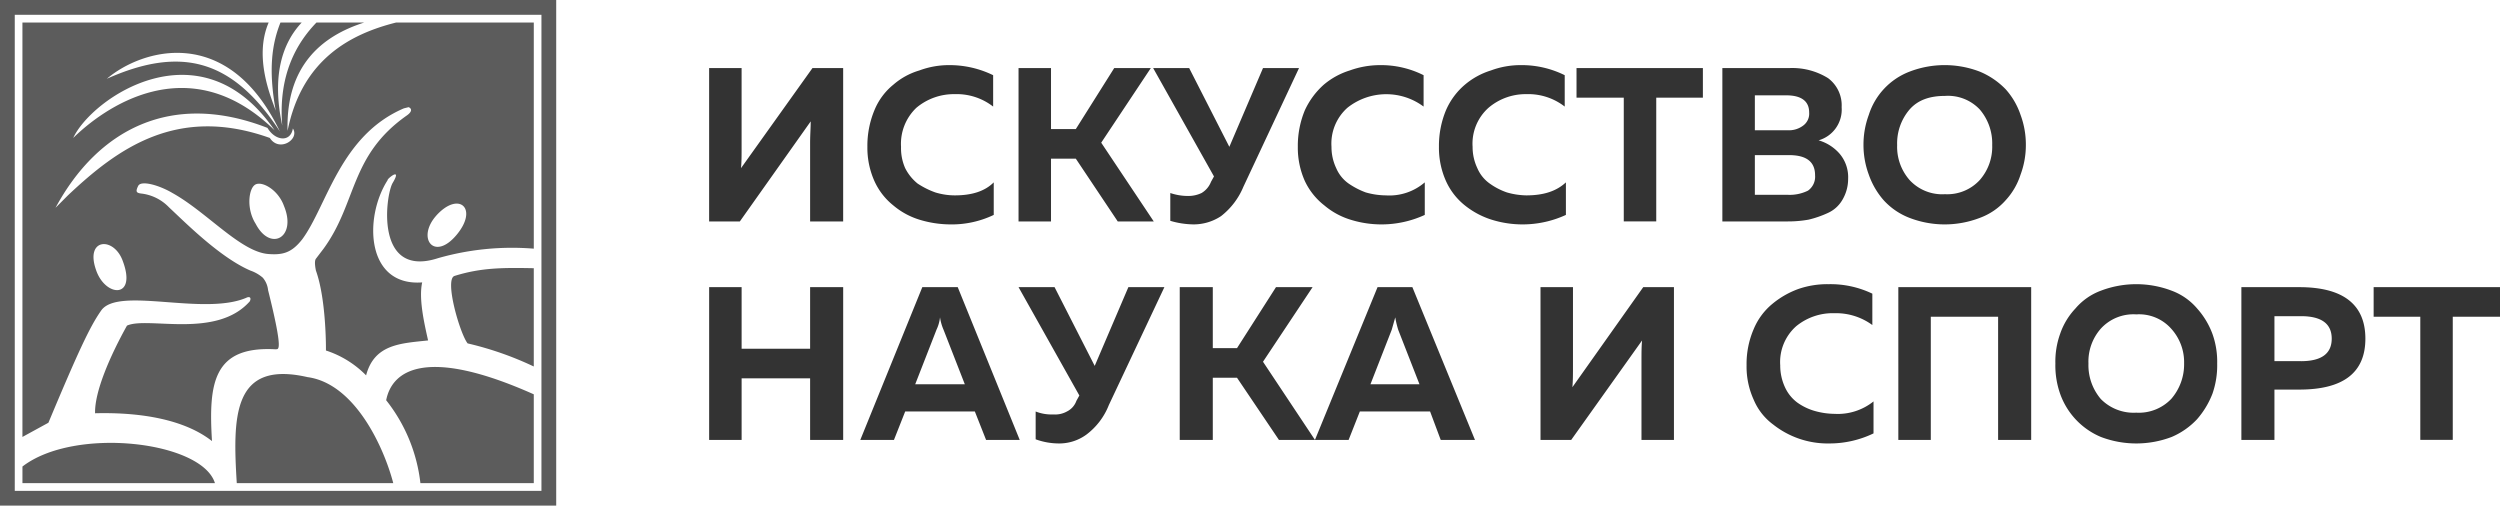 <svg width="178" height="36" viewBox="0 0 178 36" fill="none" xmlns="http://www.w3.org/2000/svg"><g clip-path="url(#clip0_15_7)" fill-rule="evenodd" clip-rule="evenodd"><path d="M60.034 15.766H57.68v-5.607c0-.548.042-1.054.042-1.517l-5.045 7.124H50.49V4.848h2.312v5.648c0 .548 0 1.054-.042 1.476l5.087-7.124h2.186v10.918zm1.724-5.312a6.591 6.591 0 01.504-2.613 4.55 4.55 0 011.346-1.813 4.957 4.957 0 011.85-1.012 6.04 6.04 0 012.143-.379 7.047 7.047 0 013.111.717v2.234a4.238 4.238 0 00-2.732-.885 4.155 4.155 0 00-2.733.97 3.542 3.542 0 00-1.093 2.781c-.016.522.085 1.04.294 1.518.214.424.515.797.883 1.096.394.26.817.473 1.261.632.45.138.917.21 1.388.211 1.219 0 2.144-.295 2.774-.927v2.318a6.921 6.921 0 01-3.153.675 7.589 7.589 0 01-2.144-.338 5.291 5.291 0 01-1.85-1.011 4.677 4.677 0 01-1.345-1.729 5.787 5.787 0 01-.504-2.445zm13.074 5.312H72.52V4.848h2.312V9.19h1.766l2.733-4.342h2.606l-3.531 5.311 3.741 5.607h-2.564l-2.985-4.469h-1.766v4.469zm13.706-2.487l3.951-8.431h-2.564l-2.396 5.606-2.86-5.606h-2.564l4.33 7.714-.21.38a1.601 1.601 0 01-.672.8 2.183 2.183 0 01-.967.211 3.945 3.945 0 01-1.261-.21v1.98c.532.16 1.084.246 1.64.254a3.53 3.53 0 001.975-.59 5.14 5.14 0 001.597-2.108zm3.867-2.825a6.591 6.591 0 01.505-2.613 5.52 5.52 0 011.345-1.813 5.292 5.292 0 011.85-1.012 6.374 6.374 0 012.144-.379 6.753 6.753 0 013.111.717v2.234a4.448 4.448 0 00-5.423.084 3.413 3.413 0 00-1.135 2.782 3.507 3.507 0 00.336 1.518c.187.44.492.82.883 1.096.379.26.788.473 1.219.632.465.135.946.206 1.43.211a3.86 3.86 0 002.774-.927v2.318a7.38 7.38 0 01-5.297.337 5.292 5.292 0 01-1.85-1.011 4.761 4.761 0 01-1.387-1.729 5.787 5.787 0 01-.505-2.445zm10.048 0a6.598 6.598 0 01.504-2.613 4.98 4.98 0 011.346-1.813 5.295 5.295 0 011.85-1.012 6.038 6.038 0 012.144-.379 6.882 6.882 0 013.111.717v2.234a4.24 4.24 0 00-2.733-.885 4.073 4.073 0 00-2.691.97 3.42 3.42 0 00-1.135 2.781 3.507 3.507 0 00.337 1.518c.186.44.492.82.882 1.096a4.75 4.75 0 001.22.632c.451.132.917.203 1.387.211 1.219 0 2.144-.295 2.817-.927v2.318a7.38 7.38 0 01-5.297.337 5.874 5.874 0 01-1.892-1.011 4.679 4.679 0 01-1.346-1.729 5.797 5.797 0 01-.504-2.445zm9.795-5.606h8.997v2.107h-3.321v8.81h-2.312v-8.81h-3.364V4.849zm10.384 0h4.751a4.826 4.826 0 012.775.716 2.409 2.409 0 01.967 2.066 2.282 2.282 0 01-.401 1.473 2.27 2.27 0 01-1.239.888 3.155 3.155 0 011.472.927c.435.5.661 1.15.63 1.813a2.917 2.917 0 01-.42 1.517 2.271 2.271 0 01-1.051.928 7.27 7.27 0 01-1.346.463 8.296 8.296 0 01-1.471.127h-4.667V4.848zm6.601 7.63c0-.97-.631-1.434-1.85-1.434h-2.438v2.825h2.312a2.943 2.943 0 001.471-.295 1.215 1.215 0 00.505-1.096zm-.421-4.469c0-.8-.546-1.222-1.639-1.222h-2.228v2.487h2.354c.392.02.779-.1 1.093-.337a1.049 1.049 0 00.42-.927zm4.247 4.427a6.041 6.041 0 01-.379-2.108 6.089 6.089 0 01.379-2.15 4.874 4.874 0 012.9-3.077 6.962 6.962 0 015.003 0c.697.29 1.326.72 1.85 1.264a5.233 5.233 0 011.051 1.813c.255.688.383 1.416.378 2.15a6.018 6.018 0 01-.378 2.108 4.885 4.885 0 01-1.051 1.812 4.544 4.544 0 01-1.85 1.265c-1.61.62-3.392.62-5.003 0a4.834 4.834 0 01-1.849-1.265 5.505 5.505 0 01-1.051-1.812zm7.903.379a3.59 3.59 0 00.883-2.487 3.714 3.714 0 00-.883-2.53 3.107 3.107 0 00-2.48-.969c-1.093 0-1.934.295-2.523.97a3.713 3.713 0 00-.882 2.529c-.033.911.283 1.8.882 2.487a3.159 3.159 0 002.523 1.012 3.142 3.142 0 002.48-1.012zm-83.282 7.63h2.354v10.876H57.68v-4.384h-4.877v4.384h-2.312V20.445h2.312v4.384h4.877v-4.384zm5.97 10.876h-2.397l4.415-10.876h2.522l4.414 10.876h-2.396l-.799-2.024h-4.96l-.8 2.024zm3.026-7.84l-1.513 3.877h3.531l-1.513-3.878a3.505 3.505 0 01-.252-.885 2.745 2.745 0 01-.253.885zm12.276 5.353l3.952-8.389H80.34l-2.397 5.607-2.858-5.607H72.52l4.33 7.714-.21.38a1.348 1.348 0 01-.673.758 1.72 1.72 0 01-.966.211 3.06 3.06 0 01-1.262-.21v1.98c.526.193 1.08.293 1.64.296a3.271 3.271 0 001.976-.633 4.847 4.847 0 001.597-2.107zm7.4 2.487h-2.355V20.445h2.354v4.342h1.724l2.775-4.342h2.606l-3.531 5.311 3.7 5.565H91.06l-2.985-4.426h-1.724v4.426zm9.669 0l.799-2.024h5.002l.757 2.024h2.438l-4.456-10.876h-2.48l-4.457 10.876h2.397zm3.069-7.84l.252-.886c.05.3.12.595.21.885l1.514 3.878h-3.49l1.514-3.878zm20.095 7.84h-2.312v-5.607c0-.548 0-1.054.042-1.475l-5.045 7.082h-2.186V20.445h2.312v5.607c0 .547 0 1.053-.042 1.517l5.045-7.124h2.186v10.876zm5.171-5.312a6.257 6.257 0 01.505-2.571 4.626 4.626 0 011.345-1.813 6.214 6.214 0 011.85-1.054 6.33 6.33 0 012.144-.337 6.88 6.88 0 013.111.675v2.234a4.366 4.366 0 00-2.691-.843 4.11 4.11 0 00-2.732.927 3.41 3.41 0 00-1.136 2.782 3.681 3.681 0 00.337 1.56c.197.434.501.811.883 1.096.37.264.782.463 1.219.59.465.135.945.206 1.429.211a4.072 4.072 0 002.775-.885v2.276a7.216 7.216 0 01-3.153.717 6.253 6.253 0 01-3.994-1.35 4.206 4.206 0 01-1.387-1.77 5.658 5.658 0 01-.505-2.445zm13.117 5.312h-2.312V20.445h9.459v10.876h-2.355v-8.768h-4.792v8.768zm9.207-3.288a6.07 6.07 0 01-.337-2.15 5.838 5.838 0 01.337-2.108 4.971 4.971 0 011.093-1.813 4.37 4.37 0 011.808-1.264 7.085 7.085 0 015.044 0 4.37 4.37 0 011.808 1.264c.475.53.846 1.145 1.093 1.813.241.676.355 1.39.337 2.108a6.093 6.093 0 01-.337 2.15 6.103 6.103 0 01-1.093 1.812 5.334 5.334 0 01-1.808 1.265 7.085 7.085 0 01-5.044 0 5.22 5.22 0 01-2.901-3.077zm7.903.38c.61-.7.94-1.601.925-2.53a3.543 3.543 0 00-.925-2.487 3.061 3.061 0 00-2.48-1.012 3.143 3.143 0 00-2.522 1.012 3.544 3.544 0 00-.883 2.487 3.71 3.71 0 00.883 2.53 3.272 3.272 0 002.522.969 3.188 3.188 0 002.48-.97zm5.003-7.968h4.12c3.111 0 4.709 1.222 4.709 3.667s-1.598 3.626-4.709 3.626h-1.766v3.583h-2.354V20.445zm4.246 5.27c1.472 0 2.186-.549 2.186-1.603 0-1.053-.714-1.601-2.186-1.601h-1.892v3.203h1.892zm5.171-5.27H178v2.108h-3.363v8.768h-2.312v-8.768h-3.322v-2.108z" fill="#333"/><path d="M32.371 19.644c-.756.21.379 4.131.925 4.806 1.624.378 3.202.929 4.709 1.644v-6.998c-2.186-.042-3.742-.042-5.634.548zM1.598 33.218v1.18h13.705c-.925-2.993-10.006-4.047-13.705-1.18zm2.354-18.422c3.027-5.606 8.282-8.346 15.092-5.69.547.927 1.64 1.053 1.808.042.505.758-.967 1.728-1.64.674-6.6-2.36-10.846.759-14.377 4.089l-.883.885zm15.597-5.522c-5.255-7.672-13.033-2.276-14.336.548 2.06-2.023 8.156-6.576 14.336-.548zm.378.084c-3.7-7.714-9.837-5.86-12.318-3.751 5.297-2.361 8.955-1.392 12.318 3.751zm-1.723 6.576c1.05 2.024 2.942.97 2.017-1.264-.42-1.18-1.597-1.813-2.06-1.518-.462.295-.63 1.729.043 2.782zm-11.351 3.33c-.841-2.318 1.26-2.444 1.891-.674 1.01 2.698-1.219 2.572-1.891.675zm24.215-3.92c1.598-1.77 3.027-.506 1.43 1.391-1.598 1.897-2.86.211-1.43-1.39zm-13.537 5.86c-3.069 1.306-9.165-.843-10.342.927-.799 1.138-1.64 2.951-3.742 7.967l-1.85 1.012V1.602H19.13c-1.052 2.445.126 5.227.504 6.28-.547-2.992-.252-4.805.336-6.28h1.514c-1.388 1.475-2.144 3.794-1.388 7.335-.294-3.583 1.01-5.86 2.439-7.335h3.405c-3.069.97-5.591 3.12-5.465 7.714 1.009-5.016 4.372-6.871 7.735-7.714h9.796v16.103a19.163 19.163 0 00-6.81.674c-4.541 1.476-3.742-4.51-3.238-5.353.505-.843.084-.633-.168-.422-.252.211-.168.211-.21.253-1.682 2.656-1.514 7.546 2.48 7.25-.252 1.139.126 2.825.42 4.132-1.933.21-3.825.253-4.414 2.487a7.06 7.06 0 00-2.859-1.77s.043-3.584-.714-5.691c-.042-.211-.126-.675 0-.843l.546-.717c2.397-3.288 1.85-6.618 5.928-9.485.42-.295.336-.506.126-.59l-.336.084c-4.54 1.94-5.465 6.914-7.231 9.316-.757.97-1.387 1.139-2.439 1.054-1.976-.168-4.372-2.993-6.81-4.342-.925-.548-2.228-.927-2.438-.506-.21.422-.127.506.252.548a3.24 3.24 0 011.934.97c1.26 1.18 3.657 3.583 5.801 4.51a2.7 2.7 0 01.883.506c.214.25.346.559.378.886 1.136 4.552.715 4.173.547 4.215-4.456-.253-4.793 2.403-4.54 6.534-1.934-1.517-5.003-2.065-8.324-1.981-.043-1.518 1.05-4.047 2.27-6.239 1.471-.674 6.348.97 8.744-1.728.126-.253 0-.38-.252-.253zm4.372 5.648c-5.339-1.222-5.339 2.783-5.045 7.546H28c-.673-2.571-2.733-7.082-6.096-7.546zm5.592 1.645c.42-2.15 2.858-3.837 10.51-.422v6.323h-8.072a11.61 11.61 0 00-2.438-5.902zm11.056 6.45h-37.5V1.053h37.5v33.892zM0 36V0h39.602v36H0z" fill="#5C5C5C"/></g><defs><clipPath id="clip0_15_7"><path fill="#fff" d="M0 0h178v36H0z"/></clipPath></defs></svg>
